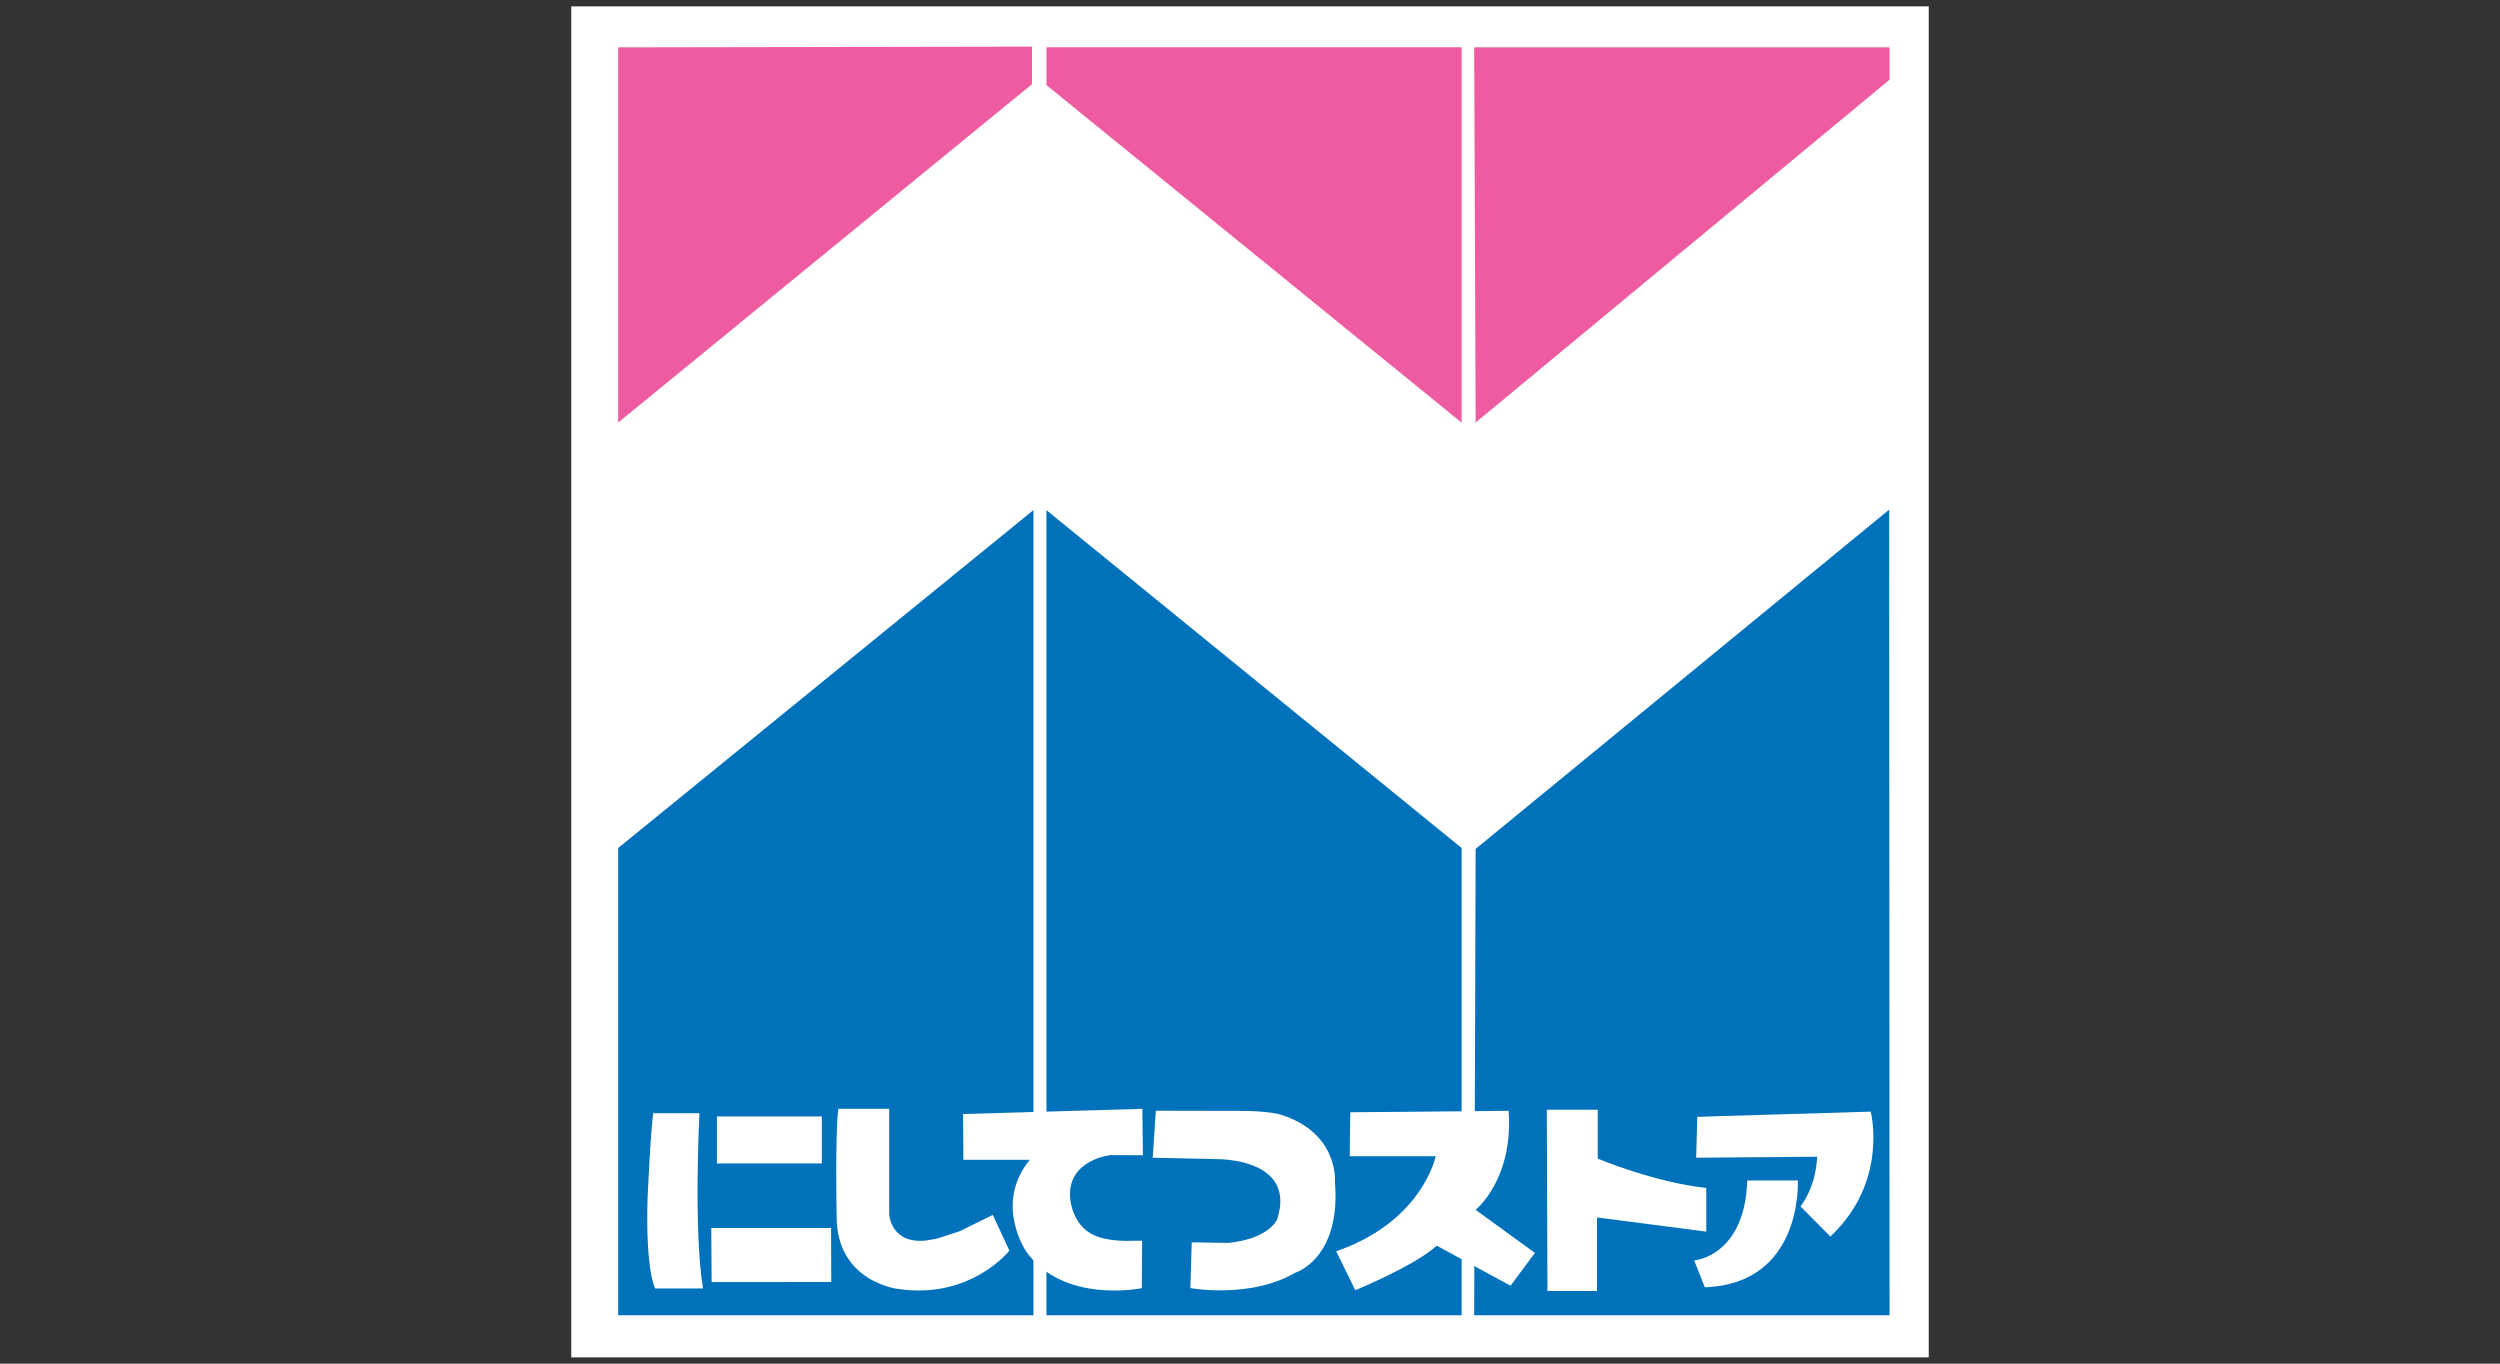 <?xml version="1.0" encoding="utf-8"?>
<!-- Generator: Adobe Illustrator 25.2.1, SVG Export Plug-In . SVG Version: 6.00 Build 0)  -->
<svg version="1.1" id="Layer_1" xmlns="http://www.w3.org/2000/svg" xmlns:xlink="http://www.w3.org/1999/xlink" x="0px" y="0px"
	 viewBox="0 0 275 150" style="enable-background:new 0 0 275 150;" xml:space="preserve">
<rect x="0" y="0" width="275" height="150" fill="#333333" stroke="none"/>
<style type="text/css">
	.st0{fill:#FFFFFF;}
	.st1{fill:#EE5BA0;}
	.st2{fill:#0071BB;}
</style>
<g>
	<rect x="62.84" y="0.7" class="st0" width="149.32" height="148.61"/>
	<rect x="68" y="5.2" class="st0" width="139.82" height="139.48"/>
	<polygon class="st1" points="113.52,9.26 113.52,5.13 68,5.21 68,46.48 	"/>
	<polygon class="st1" points="160.78,46.49 160.78,5.2 115.11,5.2 115.11,9.36 	"/>
	<polygon class="st2" points="162.16,144.68 207.85,144.68 207.81,56.06 162.32,93.38 	"/>
	<polygon class="st2" points="68,93.28 68,144.68 113.68,144.68 113.68,56.11 	"/>
	<polygon class="st2" points="115.11,56.12 115.11,144.68 160.78,144.68 160.78,93.28 	"/>
	<polygon class="st1" points="207.85,8.77 207.85,5.21 162.16,5.21 162.32,46.48 	"/>
	<path class="st0" d="M71.98,122.45h4.96c0,0-0.67,12.83,0.39,19.28h-5.26c0,0-1.07-1.83-0.84-9.88c0,0,0.37-8.31,0.66-9.5"/>
	<rect x="78.86" y="122.81" class="st0" width="11.54" height="5.17"/>
	<polygon class="st0" points="78.24,135.08 91.42,135.08 91.44,141.02 78.28,141.03 	"/>
	<path class="st0" d="M92.22,121.97h5.59v11.6c0,0,0.16,3.34,4.13,2.88l1.16-0.21l2.47-0.81l3.64-1.79l1.82,3.93
		c0,0-4.24,5.39-12.22,4.22c0,0-6.93-0.77-6.78-8.2C92.02,133.59,91.86,124.55,92.22,121.97"/>
	<path class="st0" d="M105.94,122.54l19.72-0.57l0.06,5.11l-3.53-0.02c0,0-4.58,0.46-4.49,4.42c0,0,0,3.82,3.49,4.69
		c0,0,1.37,0.42,3.51,0.31h0.93l-0.03,5.22c0,0-8.64,1.79-12.72-4.04c0,0-3.59-5.23,0.4-10.08h-7.31L105.94,122.54z"/>
	<path class="st0" d="M127.14,122.18l-0.34,5.17l7.18,0.16c0,0,8.68-0.09,6.51,6.6c0,0-0.77,2.12-5.36,2.61l-4.04-0.06l-0.15,5.03
		c0,0,6.55,1.21,11.51-1.68c0,0,5.11-1.51,4.39-10.06c0,0,0.44-5.29-5.9-7.32c0,0-1.33-0.46-4.77-0.43L127.14,122.18z"/>
	<path class="st0" d="M148.53,122.35l-0.06,4.83h9.46c0,0-1.44,7.18-10.95,10.46l2.1,4.28c0,0,6.4-2.61,8.97-4.89l8.11,4.4
		l2.68-3.61l-6.52-4.74c0,0,4.18-3.35,3.63-10.89L148.53,122.35z"/>
	<path class="st0" d="M170.15,122.07h5.6v5.38c0,0,6.09,2.57,11.94,3.23v4.8l-12.02-1.56v8.09h-5.45L170.15,122.07z"/>
	<path class="st0" d="M186.7,122.85l19.08-0.57c0,0,2.01,7.69-4.44,13.74l-3.29-3.32c0,0,1.67-1.95,1.84-5.46l-13.31,0.11
		L186.7,122.85z"/>
	<path class="st0" d="M192.2,129.85h5.56c0,0,0.62,11.37-10.23,11.75l-1.17-2.95C186.36,138.65,191.92,138.23,192.2,129.85"/>
</g>
</svg>
